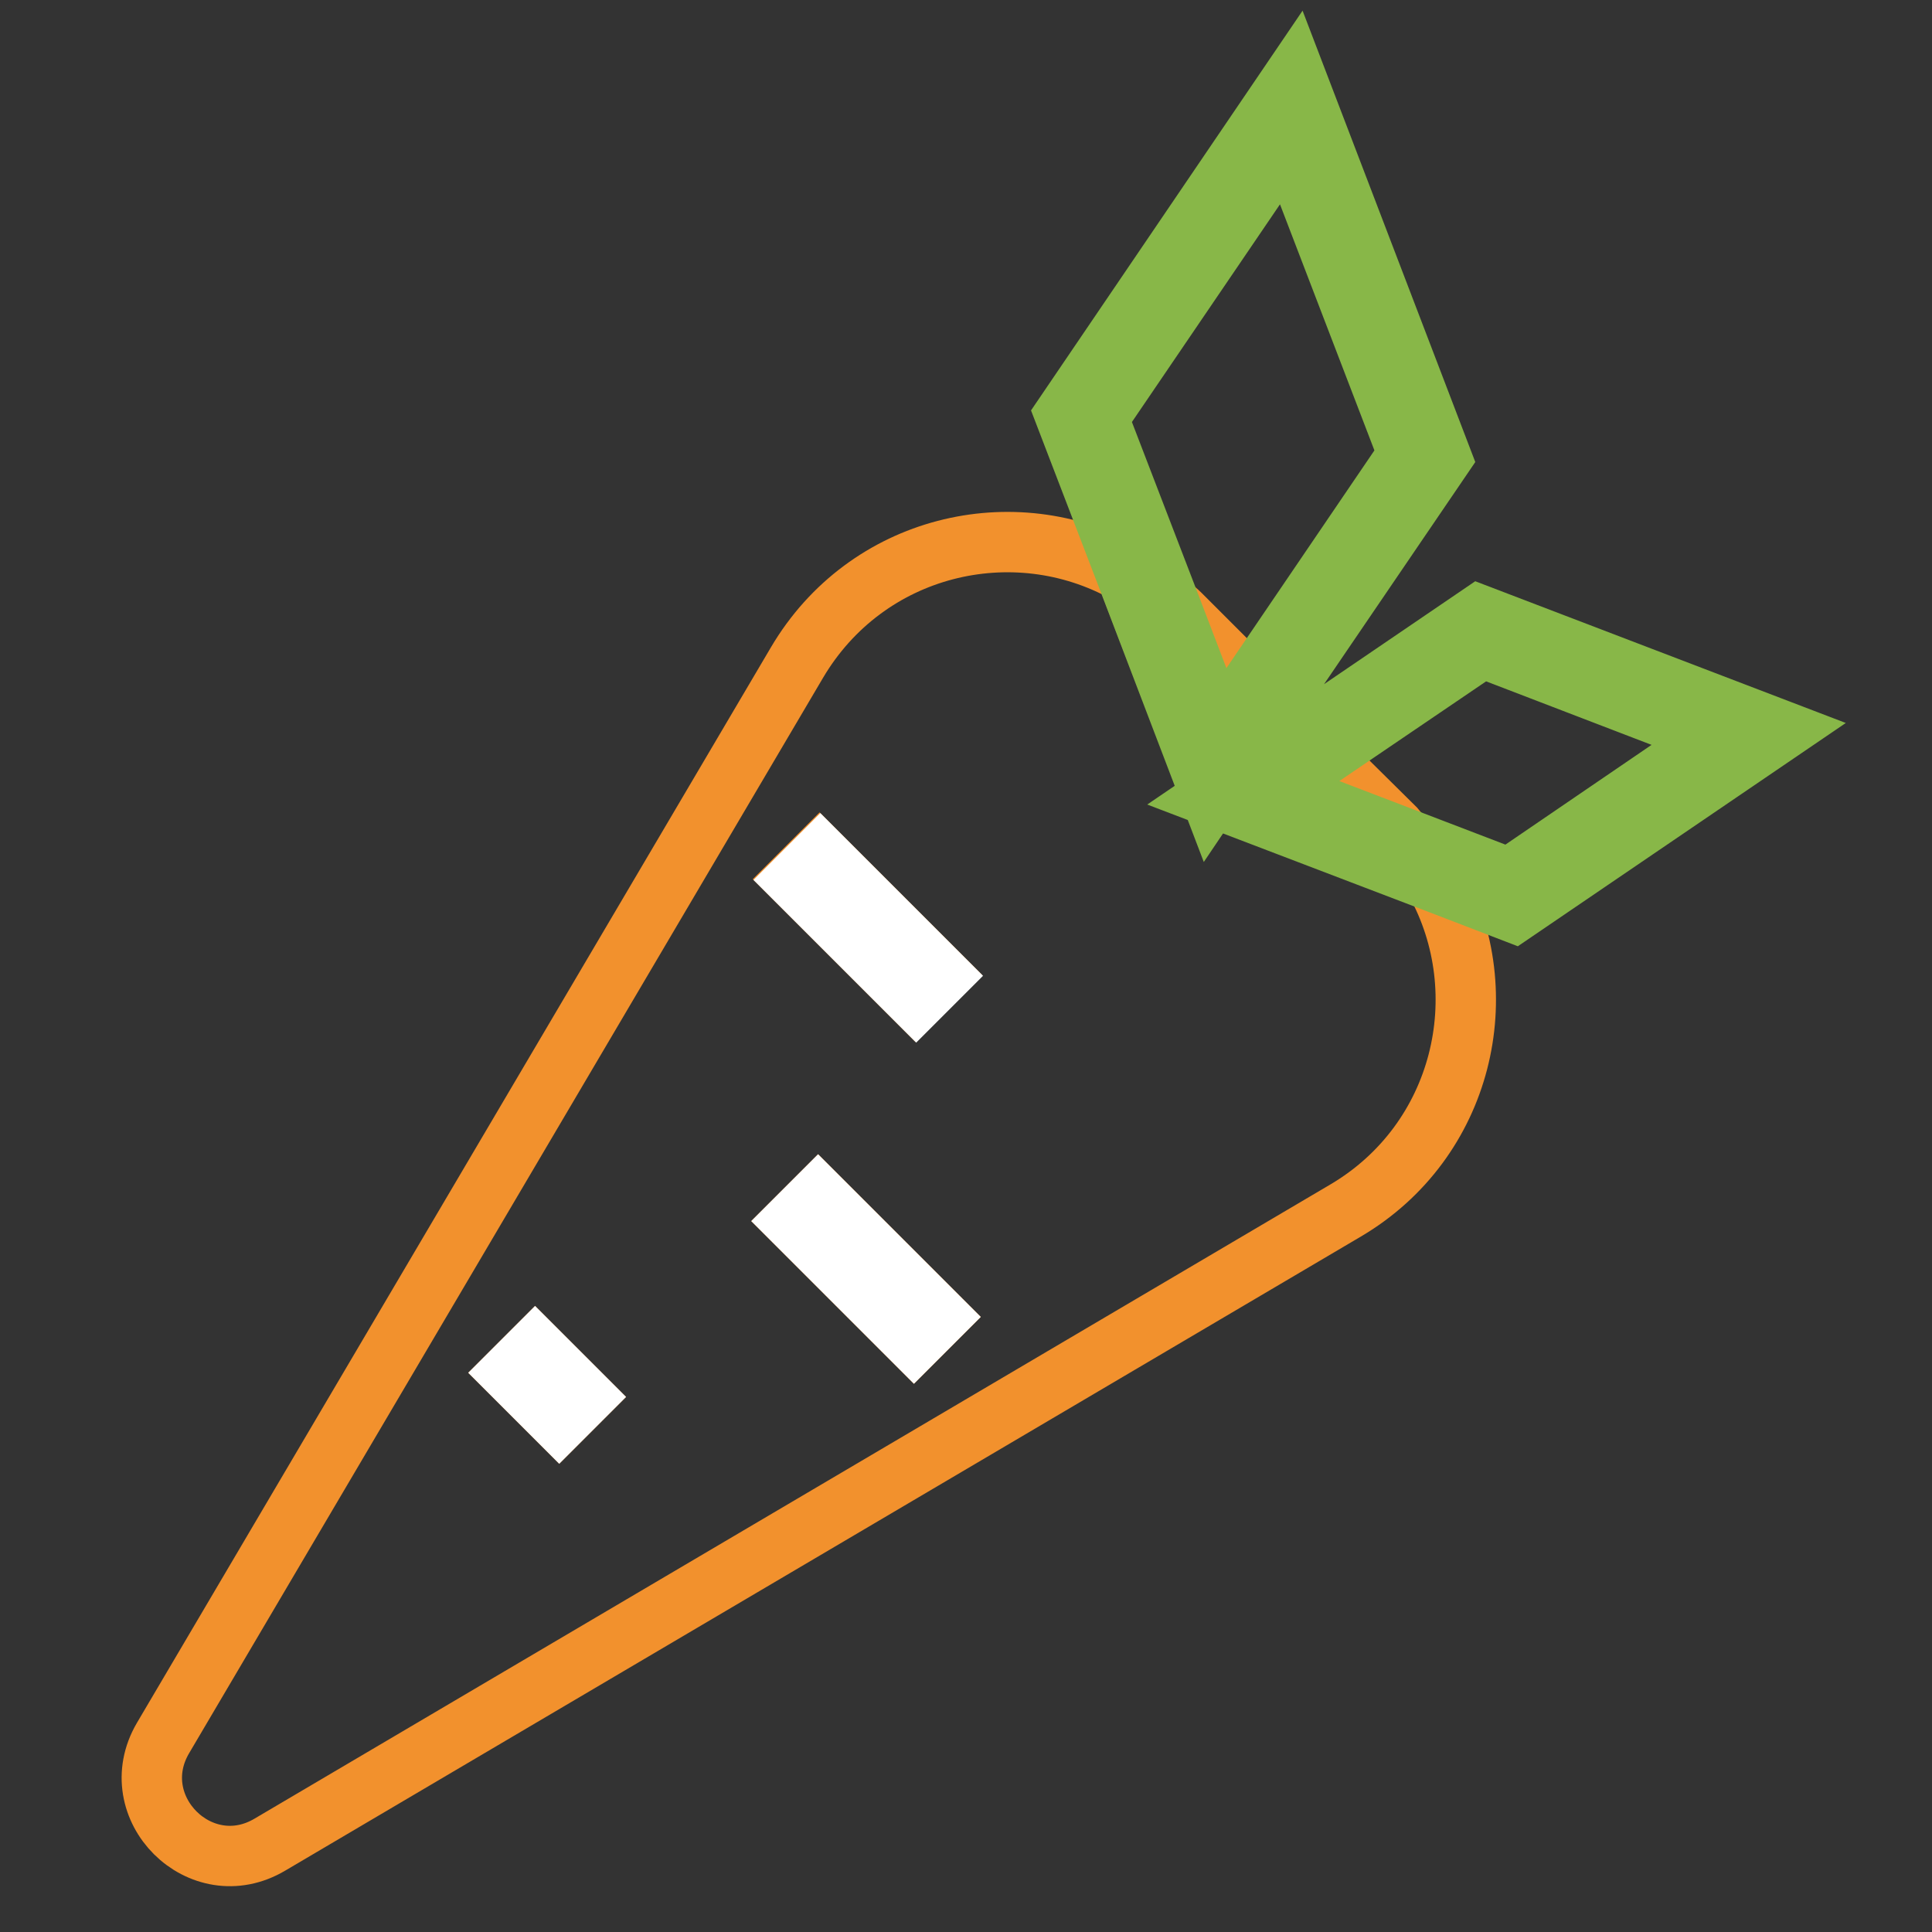 <?xml version="1.0" encoding="utf-8"?>
<!-- Svg Vector Icons : http://www.onlinewebfonts.com/icon -->
<!DOCTYPE svg PUBLIC "-//W3C//DTD SVG 1.1//EN" "http://www.w3.org/Graphics/SVG/1.1/DTD/svg11.dtd">
<svg version="1.1" xmlns="http://www.w3.org/2000/svg" xmlns:xlink="http://www.w3.org/1999/xlink" x="0px" y="0px" viewBox="0 0 256 256" enable-background="new 0 0 256 256" xml:space="preserve">
<rect x="0" y="0" width="256" height="256" fill="#333333" stroke="none"/>
<g> <path stroke-width="8" fill-opacity="0" stroke="#f2912d"  d="M172.5,97.4l-3.8-3.8l-8.1,11.9L172.5,97.4z"/> <path stroke-width="8" fill-opacity="0" stroke="#f2912d"  d="M149.2,75.9c-14.9-8.3-34.4-3.7-43.6,11.9l-84,142.5c-5.4,9.2,5,19.6,14.2,14.1l142.5-84 c15.6-9.2,20.1-28.8,11.9-43.6l-29.6-11.3L149.2,75.9z M74.1,188.3l-6.4-6.4l3.2-3.2l6.4,6.4L74.1,188.3z M121.1,177.7l-15.9-15.9 l3.2-3.2l15.9,15.9L121.1,177.7z M121.3,132.4l-15.9-15.9l3.2-3.2l15.9,15.9L121.3,132.4z"/> <path stroke-width="8" fill-opacity="0" stroke="#f2912d"  d="M165.8,90.8l-9.4-9.4c-0.4-0.4-0.9-0.8-1.4-1.2l6.5,17L165.8,90.8z M175.3,100.3l-6.3,4.3l17,6.5 c-0.4-0.5-0.8-0.9-1.2-1.4L175.3,100.3z"/> <path stroke-width="8" fill-opacity="0" stroke="#88b748"  d="M236,96.8l-40-15.3l-23.5,16l-11.9,8.1l29.6,11.3l10.4,4L236,96.8z M185.9,111l-17-6.5l6.3-4.3l21.2-14.4 l31,11.9L200,116.4L185.9,111z M168.6,93.6L191,60.7L171.6,10l-30.5,44.9l8.1,21.1l11.3,29.6L168.6,93.6z M145.5,55.4l25.1-36.9 l16,41.7l-20.8,30.6l-4.3,6.3l-6.5-17L145.5,55.4z"/> <path stroke-width="8" fill-opacity="0" stroke="#ffffff"  d="M105.5,116.6l3.2-3.2l15.9,15.9l-3.2,3.2L105.5,116.6z M105.2,161.8l3.2-3.2l15.9,15.9l-3.2,3.2 L105.2,161.8z M67.7,181.9l3.2-3.2l6.4,6.4l-3.2,3.2L67.7,181.9z"/></g>
</svg>